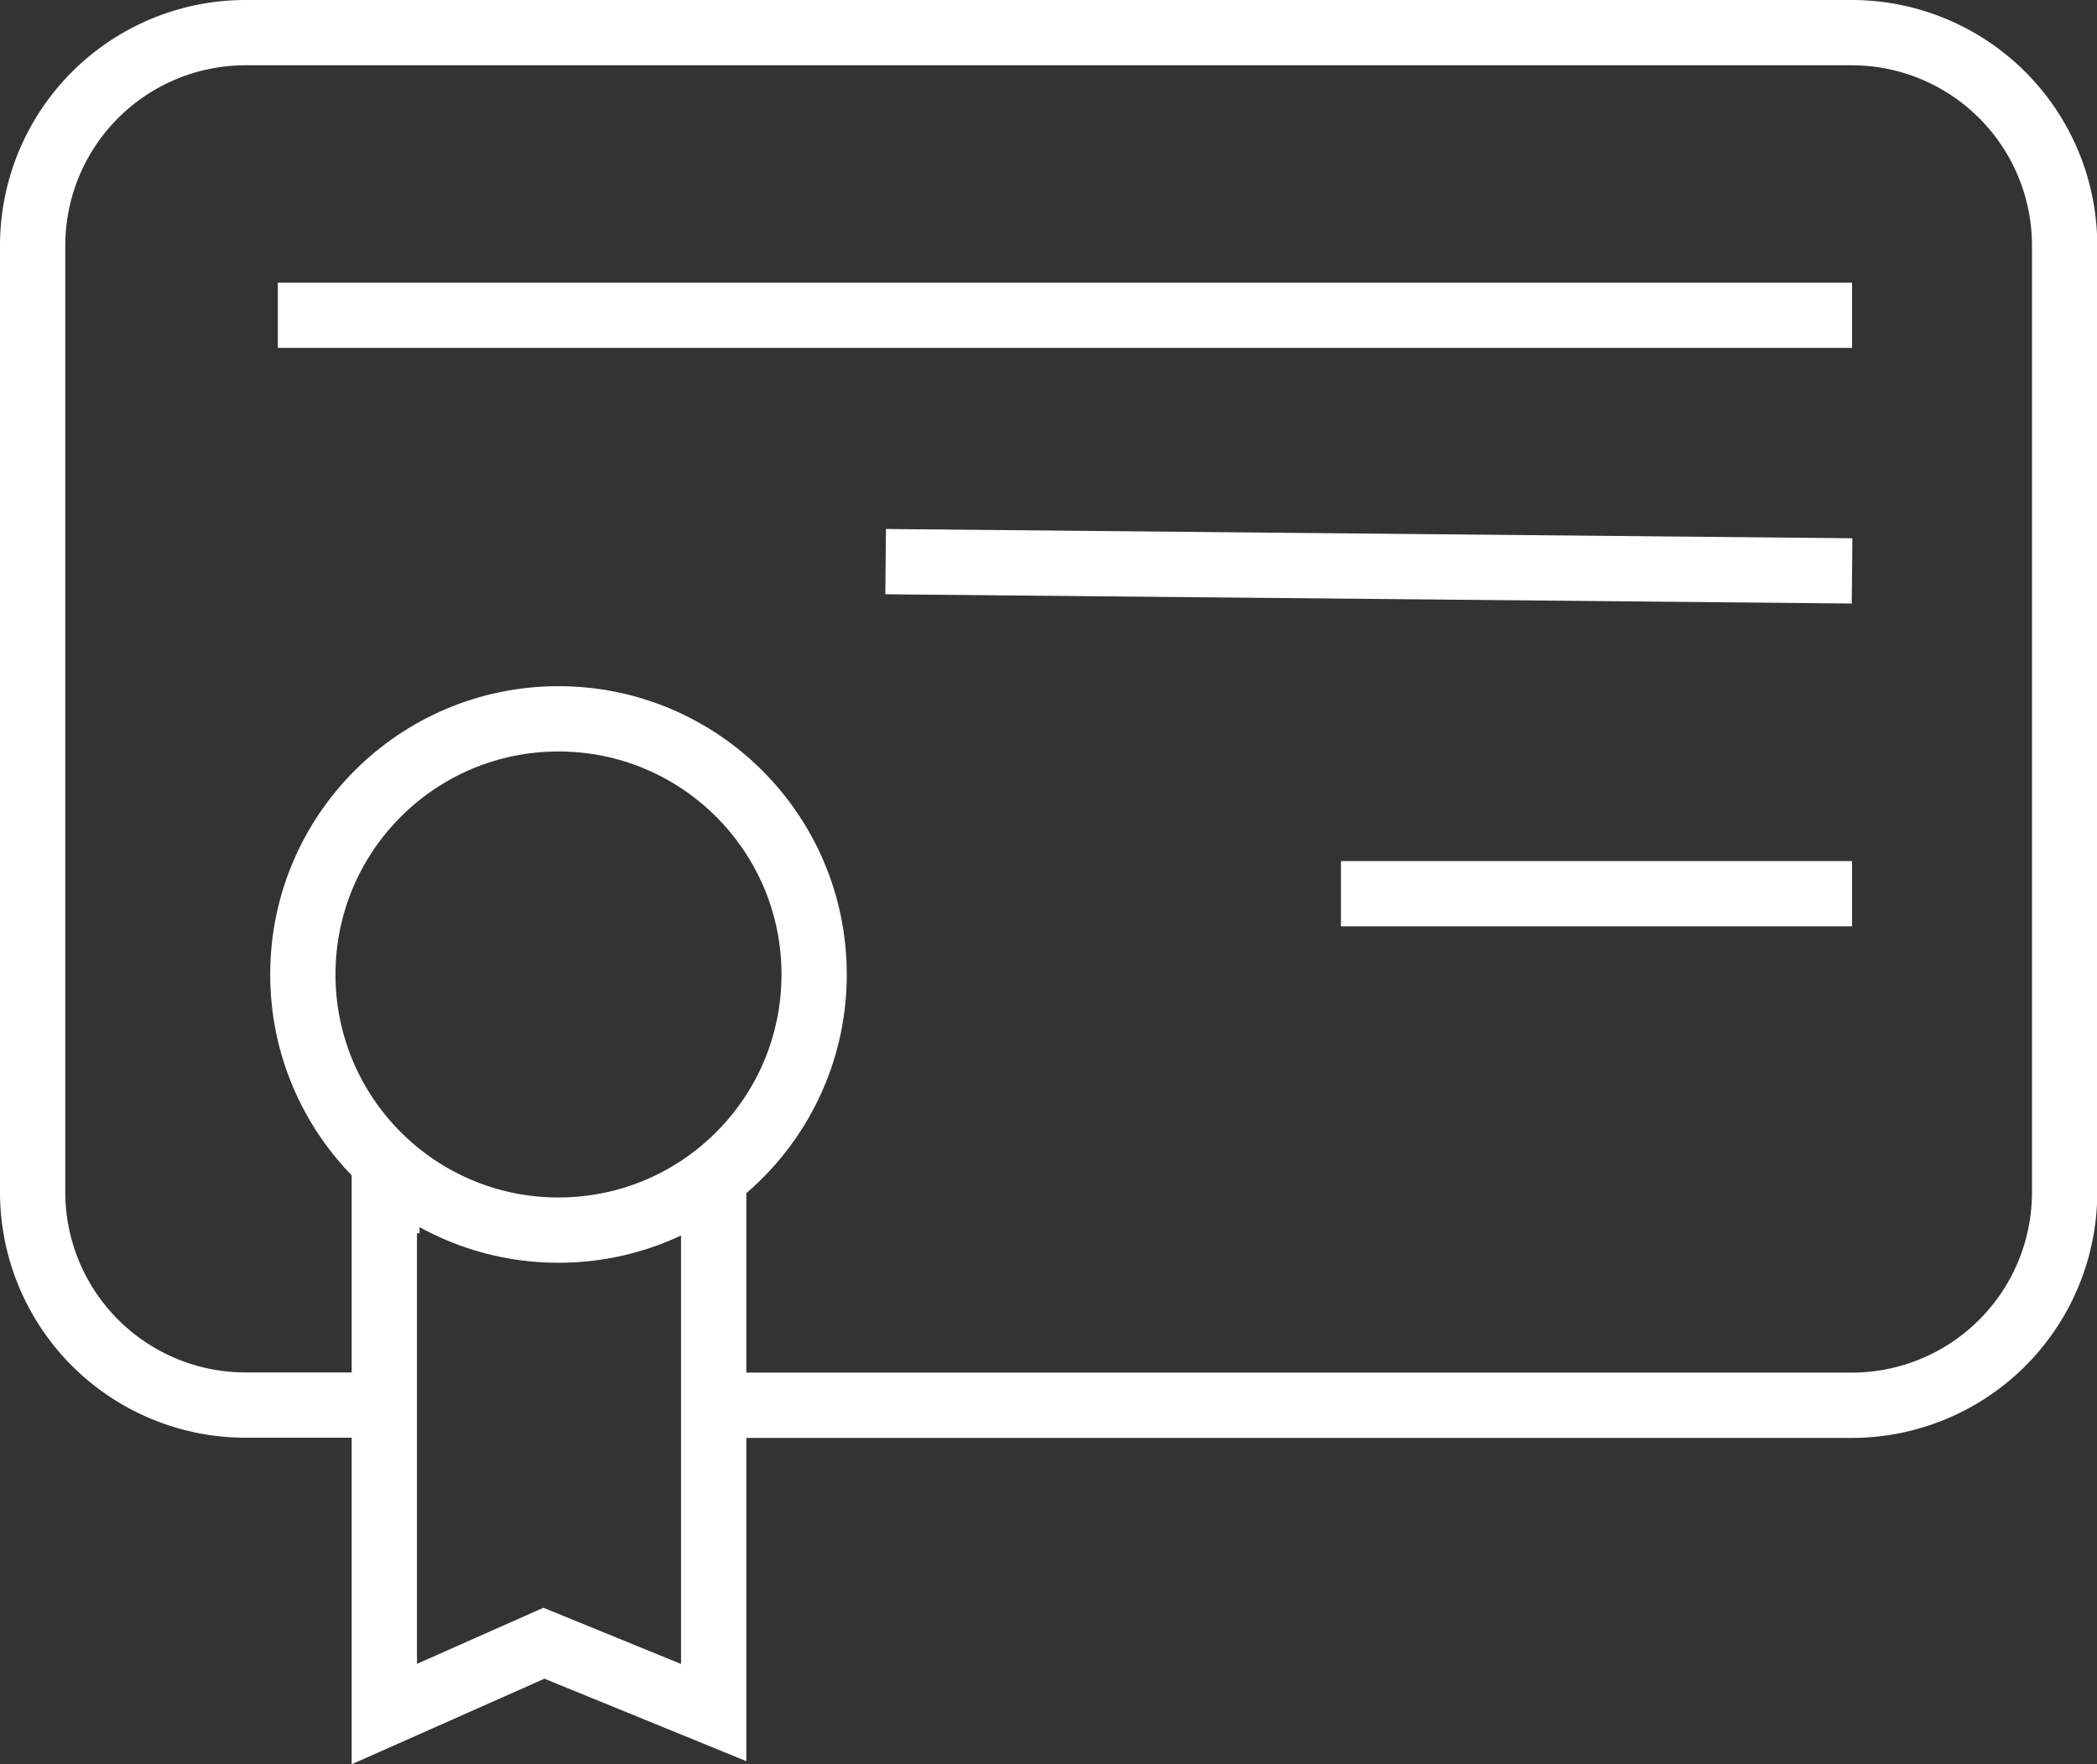 <svg xmlns="http://www.w3.org/2000/svg" width="32.122" height="27.025" viewBox="0 0 32.122 27.025">
  <rect x="0" y="0" width="32.122" height="27.025" fill="#333333" stroke="none"/>
  <g id="Layer_1-2" transform="translate(0.5 0.5)">
    <path id="Path_822" data-name="Path 822" d="M7.256,23.023H5.263A3.262,3.262,0,0,1,2,19.76V5.263A3.262,3.262,0,0,1,5.263,2h24.6a3.262,3.262,0,0,1,3.263,3.263v14.5a3.262,3.262,0,0,1-3.263,3.263H12.614" transform="translate(-2 -2)" fill="none" stroke="#fff" stroke-width="1"/>
    <circle id="Ellipse_168" data-name="Ellipse 168" cx="3.916" cy="3.916" r="3.916" transform="translate(4.139 10.511)" fill="none" stroke="#fff" stroke-width="1"/>
    <line id="Line_348" data-name="Line 348" x2="24.114" transform="translate(3.756 4.329)" fill="none" stroke="#fff" stroke-width="1"/>
    <line id="Line_349" data-name="Line 349" x2="14.804" y2="0.142" transform="translate(13.066 8.103)" fill="none" stroke="#fff" stroke-width="1"/>
    <line id="Line_350" data-name="Line 350" x1="7.829" transform="translate(20.041 13.19)" fill="none" stroke="#fff" stroke-width="1"/>
    <path id="Path_823" data-name="Path 823" d="M17.3,51.02h-.54v7.865L19.205,57.8l2.6,1.062h0V51.02h-.234" transform="translate(-11.373 -33.129)" fill="none" stroke="#fff" stroke-width="1"/>
  </g>
</svg>
